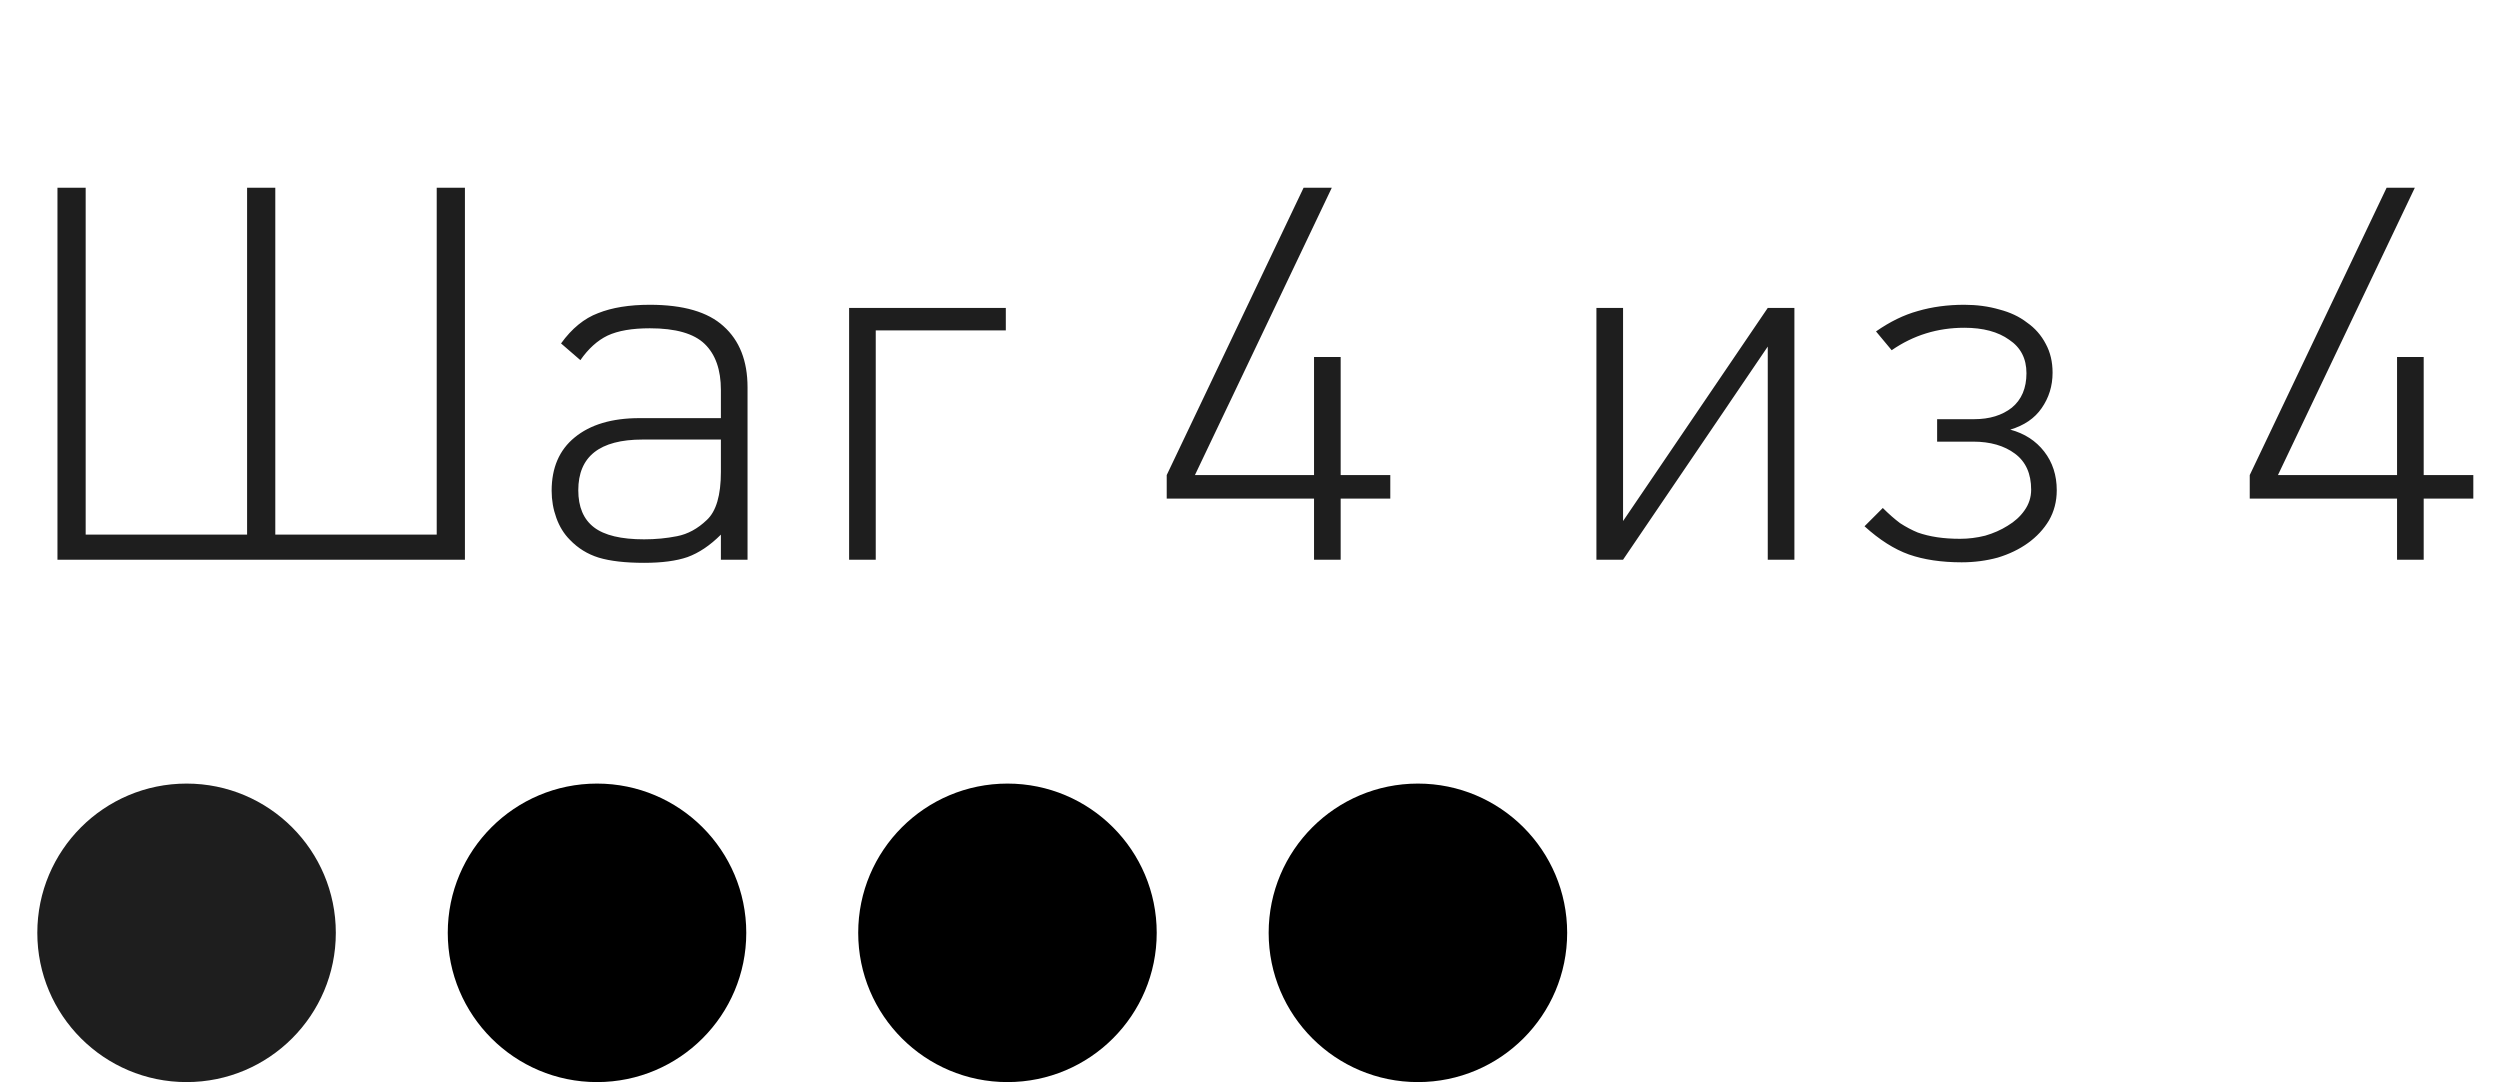 <svg width="67" height="29" viewBox="0 0 67 29" fill="none" xmlns="http://www.w3.org/2000/svg">
<path d="M1.54 15V5.032H2.296V14.328H6.622V5.032H7.378V14.328H11.704V5.032H12.46V15H1.54ZM19.32 15V14.328C19.031 14.617 18.732 14.818 18.424 14.93C18.125 15.033 17.738 15.084 17.262 15.084C16.758 15.084 16.352 15.037 16.044 14.944C15.745 14.851 15.489 14.692 15.274 14.468C15.115 14.309 14.994 14.113 14.91 13.88C14.826 13.647 14.784 13.404 14.784 13.152C14.784 12.536 14.989 12.06 15.4 11.724C15.82 11.379 16.399 11.206 17.136 11.206H19.32V10.45C19.32 9.909 19.175 9.498 18.886 9.218C18.597 8.938 18.107 8.798 17.416 8.798C16.94 8.798 16.562 8.863 16.282 8.994C16.011 9.125 15.769 9.344 15.554 9.652L15.036 9.204C15.325 8.803 15.657 8.532 16.03 8.392C16.403 8.243 16.865 8.168 17.416 8.168C18.312 8.168 18.97 8.359 19.39 8.742C19.819 9.125 20.034 9.671 20.034 10.38V15H19.32ZM19.32 11.78H17.22C16.072 11.78 15.498 12.233 15.498 13.138C15.498 13.586 15.638 13.917 15.918 14.132C16.198 14.347 16.646 14.454 17.262 14.454C17.57 14.454 17.864 14.426 18.144 14.37C18.433 14.314 18.699 14.169 18.942 13.936C19.194 13.703 19.32 13.273 19.32 12.648V11.78ZM23.47 8.854V15H22.756V8.252H26.956V8.854H23.47ZM35.93 15H35.216V13.362H31.268V12.732L34.936 5.032H35.692L32.024 12.732H35.216V9.568H35.93V12.732H37.26V13.362H35.93V15ZM47.376 15V9.288L43.498 15H42.784V8.252H43.498V13.964L47.376 8.252H48.09V15H47.376ZM55.121 13.138C55.121 13.437 55.051 13.707 54.911 13.95C54.771 14.183 54.584 14.384 54.351 14.552C54.118 14.72 53.847 14.851 53.539 14.944C53.231 15.028 52.909 15.07 52.573 15.07C52.032 15.07 51.56 15 51.159 14.86C50.767 14.72 50.37 14.468 49.969 14.104L50.459 13.614C50.618 13.773 50.772 13.908 50.921 14.02C51.08 14.123 51.239 14.207 51.397 14.272C51.556 14.328 51.728 14.37 51.915 14.398C52.102 14.426 52.307 14.44 52.531 14.44C52.755 14.44 52.979 14.412 53.203 14.356C53.427 14.291 53.628 14.202 53.805 14.09C53.992 13.978 54.141 13.843 54.253 13.684C54.374 13.516 54.435 13.329 54.435 13.124C54.435 12.695 54.291 12.373 54.001 12.158C53.712 11.943 53.339 11.836 52.881 11.836H51.915V11.234H52.909C53.32 11.234 53.656 11.131 53.917 10.926C54.178 10.711 54.309 10.403 54.309 10.002C54.309 9.61 54.155 9.311 53.847 9.106C53.548 8.891 53.147 8.784 52.643 8.784C51.925 8.784 51.276 8.985 50.697 9.386L50.277 8.882C50.651 8.621 51.024 8.439 51.397 8.336C51.78 8.224 52.195 8.168 52.643 8.168C52.979 8.168 53.292 8.21 53.581 8.294C53.87 8.369 54.118 8.485 54.323 8.644C54.538 8.793 54.706 8.985 54.827 9.218C54.949 9.442 55.009 9.699 55.009 9.988C55.009 10.343 54.911 10.66 54.715 10.94C54.529 11.211 54.248 11.402 53.875 11.514C54.258 11.617 54.561 11.813 54.785 12.102C55.009 12.391 55.121 12.737 55.121 13.138ZM64.955 15H64.241V13.362H60.293V12.732L63.961 5.032H64.717L61.049 12.732H64.241V9.568H64.955V12.732H66.285V13.362H64.955V15Z" fill="#1E1E1E"/>
<circle cx="5" cy="25" r="4" fill="#1E1E1E"/>
<circle cx="16" cy="25" r="4" fill="black"/>
<circle cx="27" cy="25" r="4" fill="black"/>
<circle cx="38" cy="25" r="4" fill="black"/>
</svg>
